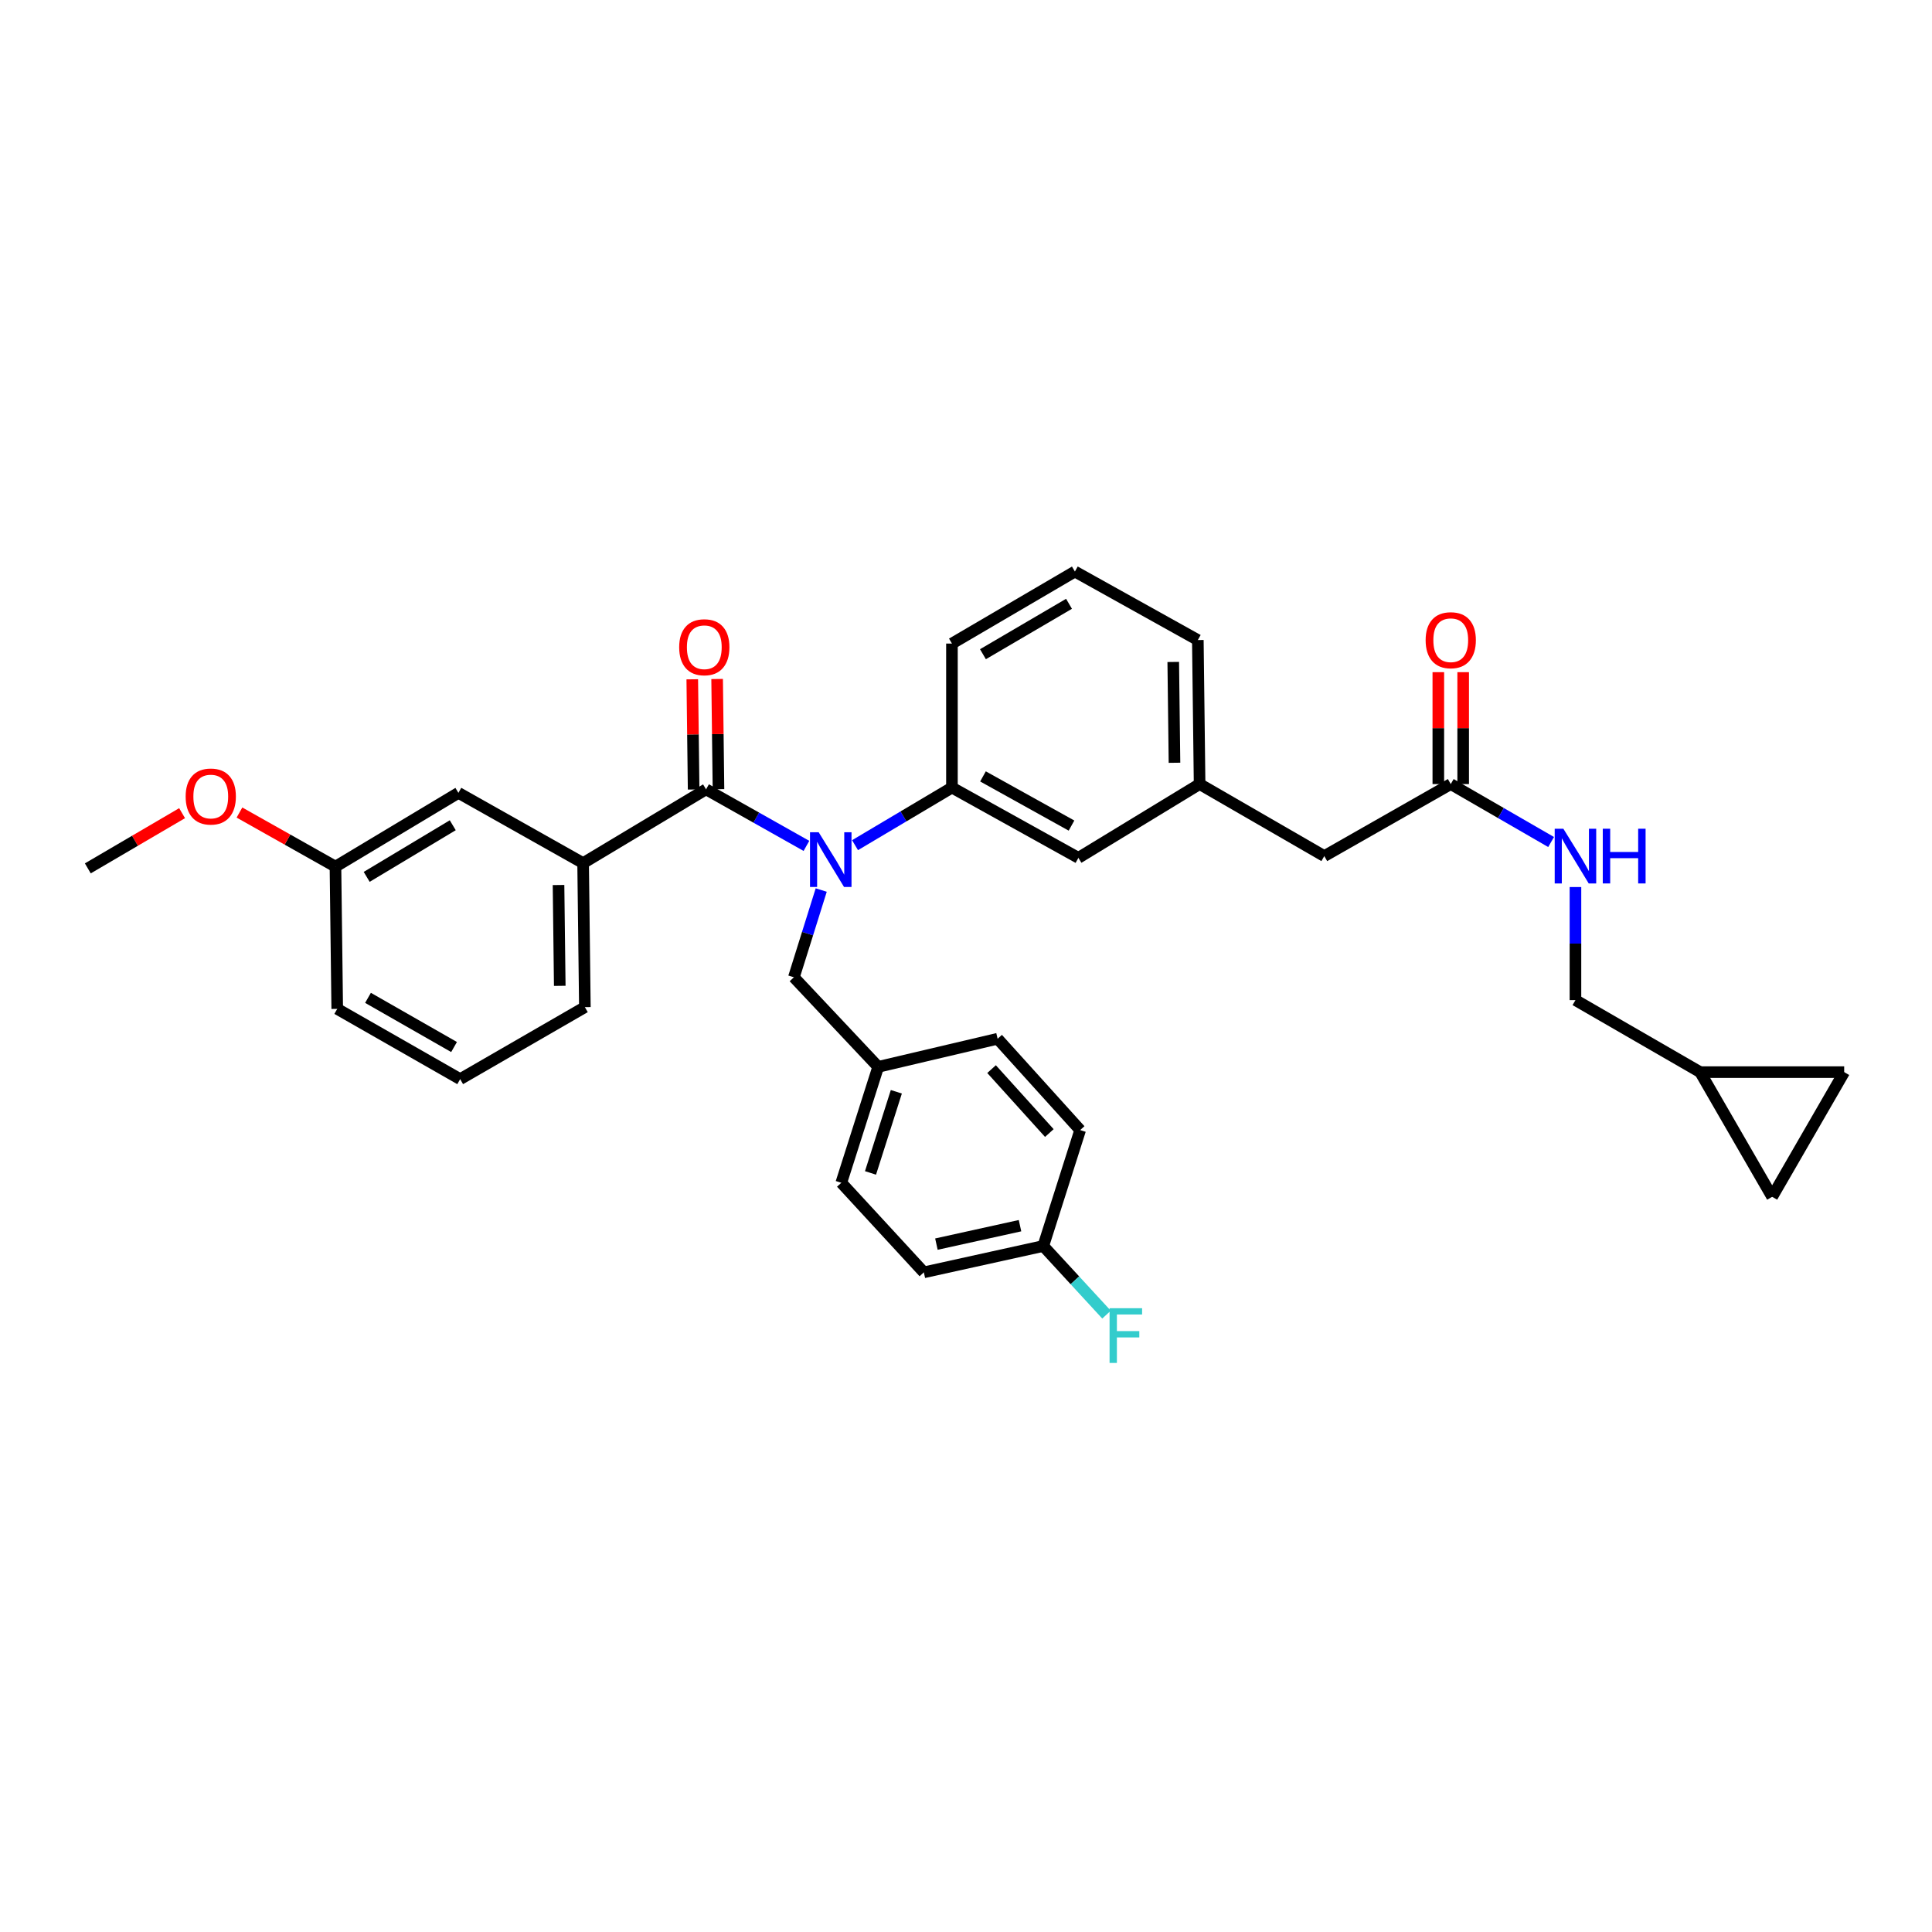 <?xml version='1.0' encoding='iso-8859-1'?>
<svg version='1.1' baseProfile='full'
              xmlns='http://www.w3.org/2000/svg'
                      xmlns:rdkit='http://www.rdkit.org/xml'
                      xmlns:xlink='http://www.w3.org/1999/xlink'
                  xml:space='preserve'
width='1000px' height='1000px' viewBox='0 0 1000 1000'>
<!-- END OF HEADER -->
<rect style='opacity:1.0;fill:#FFFFFF;stroke:none' width='1000' height='1000' x='0' y='0'> </rect>
<path class='bond-0' d='M 880,554.931 L 917.269,619.471' style='fill:none;fill-rule:evenodd;stroke:#000000;stroke-width:6px;stroke-linecap:butt;stroke-linejoin:miter;stroke-opacity:1' />
<path class='bond-1' d='M 880,554.931 L 954.545,554.931' style='fill:none;fill-rule:evenodd;stroke:#000000;stroke-width:6px;stroke-linecap:butt;stroke-linejoin:miter;stroke-opacity:1' />
<path class='bond-2' d='M 880,554.931 L 815.453,517.654' style='fill:none;fill-rule:evenodd;stroke:#000000;stroke-width:6px;stroke-linecap:butt;stroke-linejoin:miter;stroke-opacity:1' />
<path class='bond-3' d='M 750.906,405.833 L 776.878,420.832' style='fill:none;fill-rule:evenodd;stroke:#000000;stroke-width:6px;stroke-linecap:butt;stroke-linejoin:miter;stroke-opacity:1' />
<path class='bond-3' d='M 776.878,420.832 L 802.85,435.831' style='fill:none;fill-rule:evenodd;stroke:#0000FF;stroke-width:6px;stroke-linecap:butt;stroke-linejoin:miter;stroke-opacity:1' />
<path class='bond-4' d='M 757.338,405.833 L 757.338,376.873' style='fill:none;fill-rule:evenodd;stroke:#000000;stroke-width:6px;stroke-linecap:butt;stroke-linejoin:miter;stroke-opacity:1' />
<path class='bond-4' d='M 757.338,376.873 L 757.338,347.912' style='fill:none;fill-rule:evenodd;stroke:#FF0000;stroke-width:6px;stroke-linecap:butt;stroke-linejoin:miter;stroke-opacity:1' />
<path class='bond-4' d='M 744.474,405.833 L 744.474,376.873' style='fill:none;fill-rule:evenodd;stroke:#000000;stroke-width:6px;stroke-linecap:butt;stroke-linejoin:miter;stroke-opacity:1' />
<path class='bond-4' d='M 744.474,376.873 L 744.474,347.912' style='fill:none;fill-rule:evenodd;stroke:#FF0000;stroke-width:6px;stroke-linecap:butt;stroke-linejoin:miter;stroke-opacity:1' />
<path class='bond-5' d='M 750.906,405.833 L 685.451,443.109' style='fill:none;fill-rule:evenodd;stroke:#000000;stroke-width:6px;stroke-linecap:butt;stroke-linejoin:miter;stroke-opacity:1' />
<path class='bond-6' d='M 815.453,459.133 L 815.453,488.394' style='fill:none;fill-rule:evenodd;stroke:#0000FF;stroke-width:6px;stroke-linecap:butt;stroke-linejoin:miter;stroke-opacity:1' />
<path class='bond-6' d='M 815.453,488.394 L 815.453,517.654' style='fill:none;fill-rule:evenodd;stroke:#000000;stroke-width:6px;stroke-linecap:butt;stroke-linejoin:miter;stroke-opacity:1' />
<path class='bond-7' d='M 917.269,619.471 L 954.545,554.931' style='fill:none;fill-rule:evenodd;stroke:#000000;stroke-width:6px;stroke-linecap:butt;stroke-linejoin:miter;stroke-opacity:1' />
<path class='bond-8' d='M 238.181,558.561 L 174.549,522.2' style='fill:none;fill-rule:evenodd;stroke:#000000;stroke-width:6px;stroke-linecap:butt;stroke-linejoin:miter;stroke-opacity:1' />
<path class='bond-8' d='M 235.018,541.938 L 190.476,516.485' style='fill:none;fill-rule:evenodd;stroke:#000000;stroke-width:6px;stroke-linecap:butt;stroke-linejoin:miter;stroke-opacity:1' />
<path class='bond-9' d='M 238.181,558.561 L 302.728,521.292' style='fill:none;fill-rule:evenodd;stroke:#000000;stroke-width:6px;stroke-linecap:butt;stroke-linejoin:miter;stroke-opacity:1' />
<path class='bond-10' d='M 425.062,460.68 L 417.987,483.257' style='fill:none;fill-rule:evenodd;stroke:#0000FF;stroke-width:6px;stroke-linecap:butt;stroke-linejoin:miter;stroke-opacity:1' />
<path class='bond-10' d='M 417.987,483.257 L 410.912,505.834' style='fill:none;fill-rule:evenodd;stroke:#000000;stroke-width:6px;stroke-linecap:butt;stroke-linejoin:miter;stroke-opacity:1' />
<path class='bond-11' d='M 417.408,437.831 L 391.431,423.197' style='fill:none;fill-rule:evenodd;stroke:#0000FF;stroke-width:6px;stroke-linecap:butt;stroke-linejoin:miter;stroke-opacity:1' />
<path class='bond-11' d='M 391.431,423.197 L 365.453,408.563' style='fill:none;fill-rule:evenodd;stroke:#000000;stroke-width:6px;stroke-linecap:butt;stroke-linejoin:miter;stroke-opacity:1' />
<path class='bond-12' d='M 442.564,437.459 L 467.645,422.558' style='fill:none;fill-rule:evenodd;stroke:#0000FF;stroke-width:6px;stroke-linecap:butt;stroke-linejoin:miter;stroke-opacity:1' />
<path class='bond-12' d='M 467.645,422.558 L 492.725,407.656' style='fill:none;fill-rule:evenodd;stroke:#000000;stroke-width:6px;stroke-linecap:butt;stroke-linejoin:miter;stroke-opacity:1' />
<path class='bond-13' d='M 371.884,408.484 L 371.533,379.966' style='fill:none;fill-rule:evenodd;stroke:#000000;stroke-width:6px;stroke-linecap:butt;stroke-linejoin:miter;stroke-opacity:1' />
<path class='bond-13' d='M 371.533,379.966 L 371.181,351.448' style='fill:none;fill-rule:evenodd;stroke:#FF0000;stroke-width:6px;stroke-linecap:butt;stroke-linejoin:miter;stroke-opacity:1' />
<path class='bond-13' d='M 359.022,408.643 L 358.67,380.124' style='fill:none;fill-rule:evenodd;stroke:#000000;stroke-width:6px;stroke-linecap:butt;stroke-linejoin:miter;stroke-opacity:1' />
<path class='bond-13' d='M 358.67,380.124 L 358.319,351.606' style='fill:none;fill-rule:evenodd;stroke:#FF0000;stroke-width:6px;stroke-linecap:butt;stroke-linejoin:miter;stroke-opacity:1' />
<path class='bond-14' d='M 365.453,408.563 L 301.821,446.747' style='fill:none;fill-rule:evenodd;stroke:#000000;stroke-width:6px;stroke-linecap:butt;stroke-linejoin:miter;stroke-opacity:1' />
<path class='bond-15' d='M 302.728,521.292 L 301.821,446.747' style='fill:none;fill-rule:evenodd;stroke:#000000;stroke-width:6px;stroke-linecap:butt;stroke-linejoin:miter;stroke-opacity:1' />
<path class='bond-15' d='M 289.729,510.267 L 289.094,458.085' style='fill:none;fill-rule:evenodd;stroke:#000000;stroke-width:6px;stroke-linecap:butt;stroke-linejoin:miter;stroke-opacity:1' />
<path class='bond-16' d='M 301.821,446.747 L 237.274,410.386' style='fill:none;fill-rule:evenodd;stroke:#000000;stroke-width:6px;stroke-linecap:butt;stroke-linejoin:miter;stroke-opacity:1' />
<path class='bond-17' d='M 539.999,644.926 L 478.182,658.562' style='fill:none;fill-rule:evenodd;stroke:#000000;stroke-width:6px;stroke-linecap:butt;stroke-linejoin:miter;stroke-opacity:1' />
<path class='bond-17' d='M 527.956,634.41 L 484.683,643.955' style='fill:none;fill-rule:evenodd;stroke:#000000;stroke-width:6px;stroke-linecap:butt;stroke-linejoin:miter;stroke-opacity:1' />
<path class='bond-18' d='M 539.999,644.926 L 556.365,662.686' style='fill:none;fill-rule:evenodd;stroke:#000000;stroke-width:6px;stroke-linecap:butt;stroke-linejoin:miter;stroke-opacity:1' />
<path class='bond-18' d='M 556.365,662.686 L 572.731,680.445' style='fill:none;fill-rule:evenodd;stroke:#33CCCC;stroke-width:6px;stroke-linecap:butt;stroke-linejoin:miter;stroke-opacity:1' />
<path class='bond-19' d='M 539.999,644.926 L 559.087,584.924' style='fill:none;fill-rule:evenodd;stroke:#000000;stroke-width:6px;stroke-linecap:butt;stroke-linejoin:miter;stroke-opacity:1' />
<path class='bond-20' d='M 410.912,505.834 L 454.548,552.201' style='fill:none;fill-rule:evenodd;stroke:#000000;stroke-width:6px;stroke-linecap:butt;stroke-linejoin:miter;stroke-opacity:1' />
<path class='bond-21' d='M 454.548,552.201 L 435.453,612.203' style='fill:none;fill-rule:evenodd;stroke:#000000;stroke-width:6px;stroke-linecap:butt;stroke-linejoin:miter;stroke-opacity:1' />
<path class='bond-21' d='M 463.942,565.102 L 450.575,607.103' style='fill:none;fill-rule:evenodd;stroke:#000000;stroke-width:6px;stroke-linecap:butt;stroke-linejoin:miter;stroke-opacity:1' />
<path class='bond-22' d='M 454.548,552.201 L 516.365,537.657' style='fill:none;fill-rule:evenodd;stroke:#000000;stroke-width:6px;stroke-linecap:butt;stroke-linejoin:miter;stroke-opacity:1' />
<path class='bond-23' d='M 685.451,443.109 L 620.911,405.833' style='fill:none;fill-rule:evenodd;stroke:#000000;stroke-width:6px;stroke-linecap:butt;stroke-linejoin:miter;stroke-opacity:1' />
<path class='bond-24' d='M 620.911,405.833 L 619.997,331.288' style='fill:none;fill-rule:evenodd;stroke:#000000;stroke-width:6px;stroke-linecap:butt;stroke-linejoin:miter;stroke-opacity:1' />
<path class='bond-24' d='M 607.912,394.809 L 607.271,342.628' style='fill:none;fill-rule:evenodd;stroke:#000000;stroke-width:6px;stroke-linecap:butt;stroke-linejoin:miter;stroke-opacity:1' />
<path class='bond-25' d='M 620.911,405.833 L 558.18,444.017' style='fill:none;fill-rule:evenodd;stroke:#000000;stroke-width:6px;stroke-linecap:butt;stroke-linejoin:miter;stroke-opacity:1' />
<path class='bond-26' d='M 619.997,331.288 L 556.364,295.835' style='fill:none;fill-rule:evenodd;stroke:#000000;stroke-width:6px;stroke-linecap:butt;stroke-linejoin:miter;stroke-opacity:1' />
<path class='bond-27' d='M 556.364,295.835 L 492.725,333.111' style='fill:none;fill-rule:evenodd;stroke:#000000;stroke-width:6px;stroke-linecap:butt;stroke-linejoin:miter;stroke-opacity:1' />
<path class='bond-27' d='M 553.32,312.526 L 508.772,338.619' style='fill:none;fill-rule:evenodd;stroke:#000000;stroke-width:6px;stroke-linecap:butt;stroke-linejoin:miter;stroke-opacity:1' />
<path class='bond-28' d='M 492.725,333.111 L 492.725,407.656' style='fill:none;fill-rule:evenodd;stroke:#000000;stroke-width:6px;stroke-linecap:butt;stroke-linejoin:miter;stroke-opacity:1' />
<path class='bond-29' d='M 492.725,407.656 L 558.18,444.017' style='fill:none;fill-rule:evenodd;stroke:#000000;stroke-width:6px;stroke-linecap:butt;stroke-linejoin:miter;stroke-opacity:1' />
<path class='bond-29' d='M 508.79,401.865 L 554.608,427.318' style='fill:none;fill-rule:evenodd;stroke:#000000;stroke-width:6px;stroke-linecap:butt;stroke-linejoin:miter;stroke-opacity:1' />
<path class='bond-30' d='M 478.182,658.562 L 435.453,612.203' style='fill:none;fill-rule:evenodd;stroke:#000000;stroke-width:6px;stroke-linecap:butt;stroke-linejoin:miter;stroke-opacity:1' />
<path class='bond-31' d='M 559.087,584.924 L 516.365,537.657' style='fill:none;fill-rule:evenodd;stroke:#000000;stroke-width:6px;stroke-linecap:butt;stroke-linejoin:miter;stroke-opacity:1' />
<path class='bond-31' d='M 543.136,586.46 L 513.23,553.373' style='fill:none;fill-rule:evenodd;stroke:#000000;stroke-width:6px;stroke-linecap:butt;stroke-linejoin:miter;stroke-opacity:1' />
<path class='bond-32' d='M 237.274,410.386 L 173.634,448.562' style='fill:none;fill-rule:evenodd;stroke:#000000;stroke-width:6px;stroke-linecap:butt;stroke-linejoin:miter;stroke-opacity:1' />
<path class='bond-32' d='M 234.345,427.143 L 189.797,453.867' style='fill:none;fill-rule:evenodd;stroke:#000000;stroke-width:6px;stroke-linecap:butt;stroke-linejoin:miter;stroke-opacity:1' />
<path class='bond-33' d='M 174.549,522.2 L 173.634,448.562' style='fill:none;fill-rule:evenodd;stroke:#000000;stroke-width:6px;stroke-linecap:butt;stroke-linejoin:miter;stroke-opacity:1' />
<path class='bond-34' d='M 173.634,448.562 L 148.79,434.565' style='fill:none;fill-rule:evenodd;stroke:#000000;stroke-width:6px;stroke-linecap:butt;stroke-linejoin:miter;stroke-opacity:1' />
<path class='bond-34' d='M 148.79,434.565 L 123.946,420.568' style='fill:none;fill-rule:evenodd;stroke:#FF0000;stroke-width:6px;stroke-linecap:butt;stroke-linejoin:miter;stroke-opacity:1' />
<path class='bond-35' d='M 94.25,420.894 L 69.852,435.182' style='fill:none;fill-rule:evenodd;stroke:#FF0000;stroke-width:6px;stroke-linecap:butt;stroke-linejoin:miter;stroke-opacity:1' />
<path class='bond-35' d='M 69.852,435.182 L 45.455,449.47' style='fill:none;fill-rule:evenodd;stroke:#000000;stroke-width:6px;stroke-linecap:butt;stroke-linejoin:miter;stroke-opacity:1' />
<path  class='atom-2' d='M 809.193 428.949
L 818.473 443.949
Q 819.393 445.429, 820.873 448.109
Q 822.353 450.789, 822.433 450.949
L 822.433 428.949
L 826.193 428.949
L 826.193 457.269
L 822.313 457.269
L 812.353 440.869
Q 811.193 438.949, 809.953 436.749
Q 808.753 434.549, 808.393 433.869
L 808.393 457.269
L 804.713 457.269
L 804.713 428.949
L 809.193 428.949
' fill='#0000FF'/>
<path  class='atom-2' d='M 829.593 428.949
L 833.433 428.949
L 833.433 440.989
L 847.913 440.989
L 847.913 428.949
L 851.753 428.949
L 851.753 457.269
L 847.913 457.269
L 847.913 444.189
L 833.433 444.189
L 833.433 457.269
L 829.593 457.269
L 829.593 428.949
' fill='#0000FF'/>
<path  class='atom-3' d='M 737.906 331.368
Q 737.906 324.568, 741.266 320.768
Q 744.626 316.968, 750.906 316.968
Q 757.186 316.968, 760.546 320.768
Q 763.906 324.568, 763.906 331.368
Q 763.906 338.248, 760.506 342.168
Q 757.106 346.048, 750.906 346.048
Q 744.666 346.048, 741.266 342.168
Q 737.906 338.288, 737.906 331.368
M 750.906 342.848
Q 755.226 342.848, 757.546 339.968
Q 759.906 337.048, 759.906 331.368
Q 759.906 325.808, 757.546 323.008
Q 755.226 320.168, 750.906 320.168
Q 746.586 320.168, 744.226 322.968
Q 741.906 325.768, 741.906 331.368
Q 741.906 337.088, 744.226 339.968
Q 746.586 342.848, 750.906 342.848
' fill='#FF0000'/>
<path  class='atom-6' d='M 423.74 430.765
L 433.02 445.765
Q 433.94 447.245, 435.42 449.925
Q 436.9 452.605, 436.98 452.765
L 436.98 430.765
L 440.74 430.765
L 440.74 459.085
L 436.86 459.085
L 426.9 442.685
Q 425.74 440.765, 424.5 438.565
Q 423.3 436.365, 422.94 435.685
L 422.94 459.085
L 419.26 459.085
L 419.26 430.765
L 423.74 430.765
' fill='#0000FF'/>
<path  class='atom-8' d='M 351.545 335.006
Q 351.545 328.206, 354.905 324.406
Q 358.265 320.606, 364.545 320.606
Q 370.825 320.606, 374.185 324.406
Q 377.545 328.206, 377.545 335.006
Q 377.545 341.886, 374.145 345.806
Q 370.745 349.686, 364.545 349.686
Q 358.305 349.686, 354.905 345.806
Q 351.545 341.926, 351.545 335.006
M 364.545 346.486
Q 368.865 346.486, 371.185 343.606
Q 373.545 340.686, 373.545 335.006
Q 373.545 329.446, 371.185 326.646
Q 368.865 323.806, 364.545 323.806
Q 360.225 323.806, 357.865 326.606
Q 355.545 329.406, 355.545 335.006
Q 355.545 340.726, 357.865 343.606
Q 360.225 346.486, 364.545 346.486
' fill='#FF0000'/>
<path  class='atom-21' d='M 574.308 677.133
L 591.148 677.133
L 591.148 680.373
L 578.108 680.373
L 578.108 688.973
L 589.708 688.973
L 589.708 692.253
L 578.108 692.253
L 578.108 705.453
L 574.308 705.453
L 574.308 677.133
' fill='#33CCCC'/>
<path  class='atom-29' d='M 96.094 412.281
Q 96.094 405.481, 99.454 401.681
Q 102.814 397.881, 109.094 397.881
Q 115.374 397.881, 118.734 401.681
Q 122.094 405.481, 122.094 412.281
Q 122.094 419.161, 118.694 423.081
Q 115.294 426.961, 109.094 426.961
Q 102.854 426.961, 99.454 423.081
Q 96.094 419.201, 96.094 412.281
M 109.094 423.761
Q 113.414 423.761, 115.734 420.881
Q 118.094 417.961, 118.094 412.281
Q 118.094 406.721, 115.734 403.921
Q 113.414 401.081, 109.094 401.081
Q 104.774 401.081, 102.414 403.881
Q 100.094 406.681, 100.094 412.281
Q 100.094 418.001, 102.414 420.881
Q 104.774 423.761, 109.094 423.761
' fill='#FF0000'/>
</svg>
